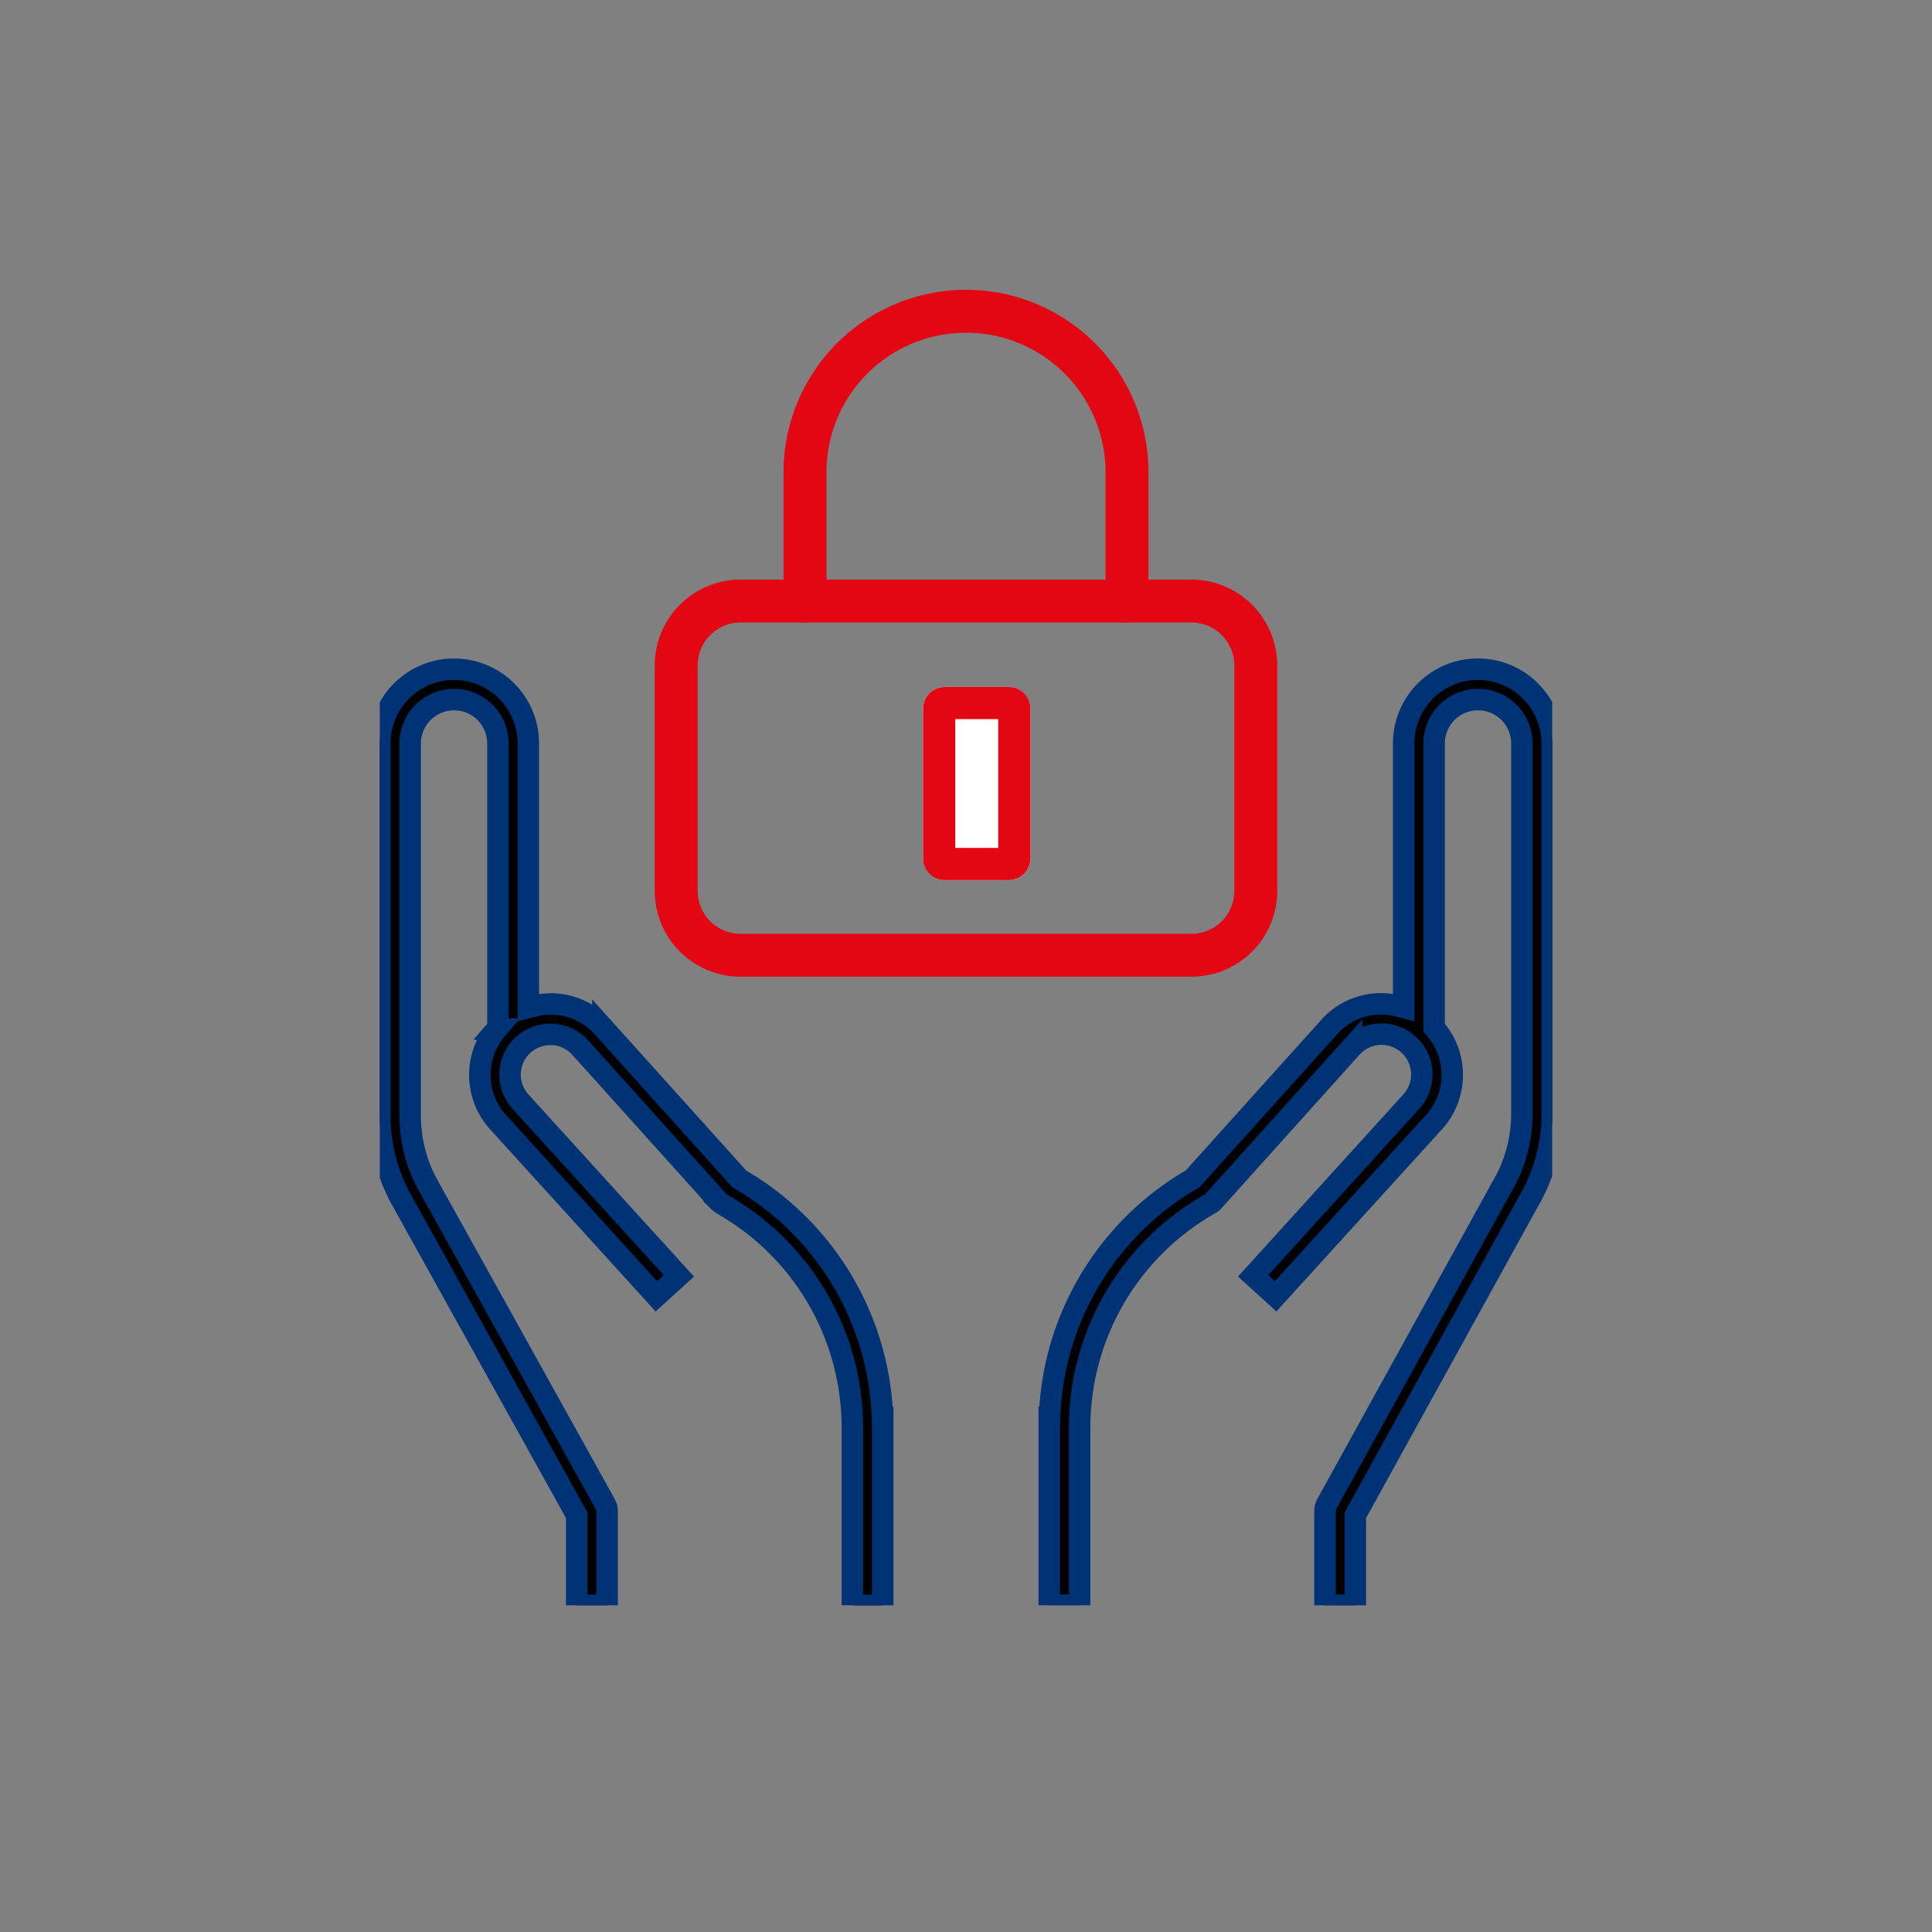 <?xml version="1.0" encoding="UTF-8"?>
<svg xmlns="http://www.w3.org/2000/svg" xmlns:xlink="http://www.w3.org/1999/xlink" id="Group_48467" data-name="Group 48467" width="90" height="90" viewBox="0 0 90 90">
  <rect x="0" y="0" width="90" height="90" fill="#808080" stroke="none"/>
  <defs>
    <clipPath id="clip-path">
      <rect id="Rectangle_2349" data-name="Rectangle 2349" width="54.613" height="54.562" fill="none" stroke="#003375" stroke-width="1"></rect>
    </clipPath>
  </defs>
  <rect id="Rectangle_139" data-name="Rectangle 139" width="90" height="90" fill="none"></rect>
  <g id="Icon_Successful_new_product_introduction" transform="translate(2.5 5)">
    <rect id="Rectangle_2306" data-name="Rectangle 2306" width="85" height="85" fill="none"></rect>
    <g id="Group_4860" data-name="Group 4860" transform="translate(15.193 15.219)">
      <g id="Group_4859" data-name="Group 4859">
        <g id="Group_4858" data-name="Group 4858" clip-path="url(#clip-path)">
          <path id="Path_7547" data-name="Path 7547" d="M9.339,122.147l6.432,7.15a1.088,1.088,0,0,0,.227.172,11.964,11.964,0,0,1,6.015,10.36v8.3h1.415v-8.753h-.012l-.01-.2a13.376,13.376,0,0,0-6.627-10.893l-.028-.016-.022-.024-6.336-7.04a3.275,3.275,0,0,0-2.359-1.09,3.389,3.389,0,0,0-.854.1l-.261.066v-12.3a3.459,3.459,0,1,0-6.918,0v17.36a8.087,8.087,0,0,0,1.013,3.909l8.159,14.686v4.193h1.415V143.75a.7.7,0,0,0-.089-.343L2.249,128.559a6.667,6.667,0,0,1-.834-3.22v-17.36a2.044,2.044,0,1,1,4.088,0v13.243l-.051.059a3.276,3.276,0,0,0,.058,4.339l7.373,8.112,1.047-.952-7.374-8.113a1.875,1.875,0,0,1,.063-2.59,1.93,1.93,0,0,1,1.344-.549h.03a1.876,1.876,0,0,1,1.345.62" transform="translate(0 -93.564)" stroke="#003375" stroke-width="1"></path>
          <path id="Path_7548" data-name="Path 7548" d="M320.928,125.23V107.967a3.459,3.459,0,0,0-3.459-3.459h0a3.459,3.459,0,0,0-3.459,3.459v12.3l-.262-.068a3.21,3.21,0,0,0-3.211.985l-6.357,7.064-.028.017a13.336,13.336,0,0,0-6.629,10.893l-.01.2H297.5v8.753h1.415v-8.3a11.982,11.982,0,0,1,6.057-10.387.7.7,0,0,0,.183-.143l6.431-7.153a1.875,1.875,0,0,1,1.343-.62,1.9,1.9,0,0,1,1.375.549,1.875,1.875,0,0,1,.063,2.591L307,132.766l1.048.953,7.374-8.111a3.276,3.276,0,0,0,.058-4.34l-.051-.059V107.967a2.044,2.044,0,1,1,4.088,0v17.263a6.668,6.668,0,0,1-.928,3.385l-8.16,14.782a.706.706,0,0,0-.084.34v4.378h1.415v-4.194l8.058-14.606a8.068,8.068,0,0,0,1.114-4.085" transform="translate(-266.315 -93.553)" stroke="#003375" stroke-width="1"></path>
        </g>
      </g>
      <g id="Icon_feather-lock" data-name="Icon feather-lock" transform="translate(9.307 -8.719)">
        <path id="Path_7552" data-name="Path 7552" d="M7.5,16.5h21a3,3,0,0,1,3,3V30a3,3,0,0,1-3,3H7.5a3,3,0,0,1-3-3V19.5a3,3,0,0,1,3-3Z" fill="none" stroke="#e30613" stroke-linecap="round" stroke-linejoin="round" stroke-width="2"></path>
        <path id="Path_7553" data-name="Path 7553" d="M10.5,16.5v-6a7.5,7.5,0,1,1,15,0v6" fill="none" stroke="#e30613" stroke-linecap="round" stroke-linejoin="round" stroke-width="2"></path>
      </g>
      <g id="Rectangle_2350" data-name="Rectangle 2350" transform="translate(25.307 11.781)" fill="#fff" stroke="#e30613" stroke-width="1.5">
        <rect width="5" height="9" rx="1" stroke="none"></rect>
        <rect x="0.75" y="0.75" width="3.5" height="7.5" rx="0.25" fill="none"></rect>
      </g>
    </g>
  </g>
</svg>
